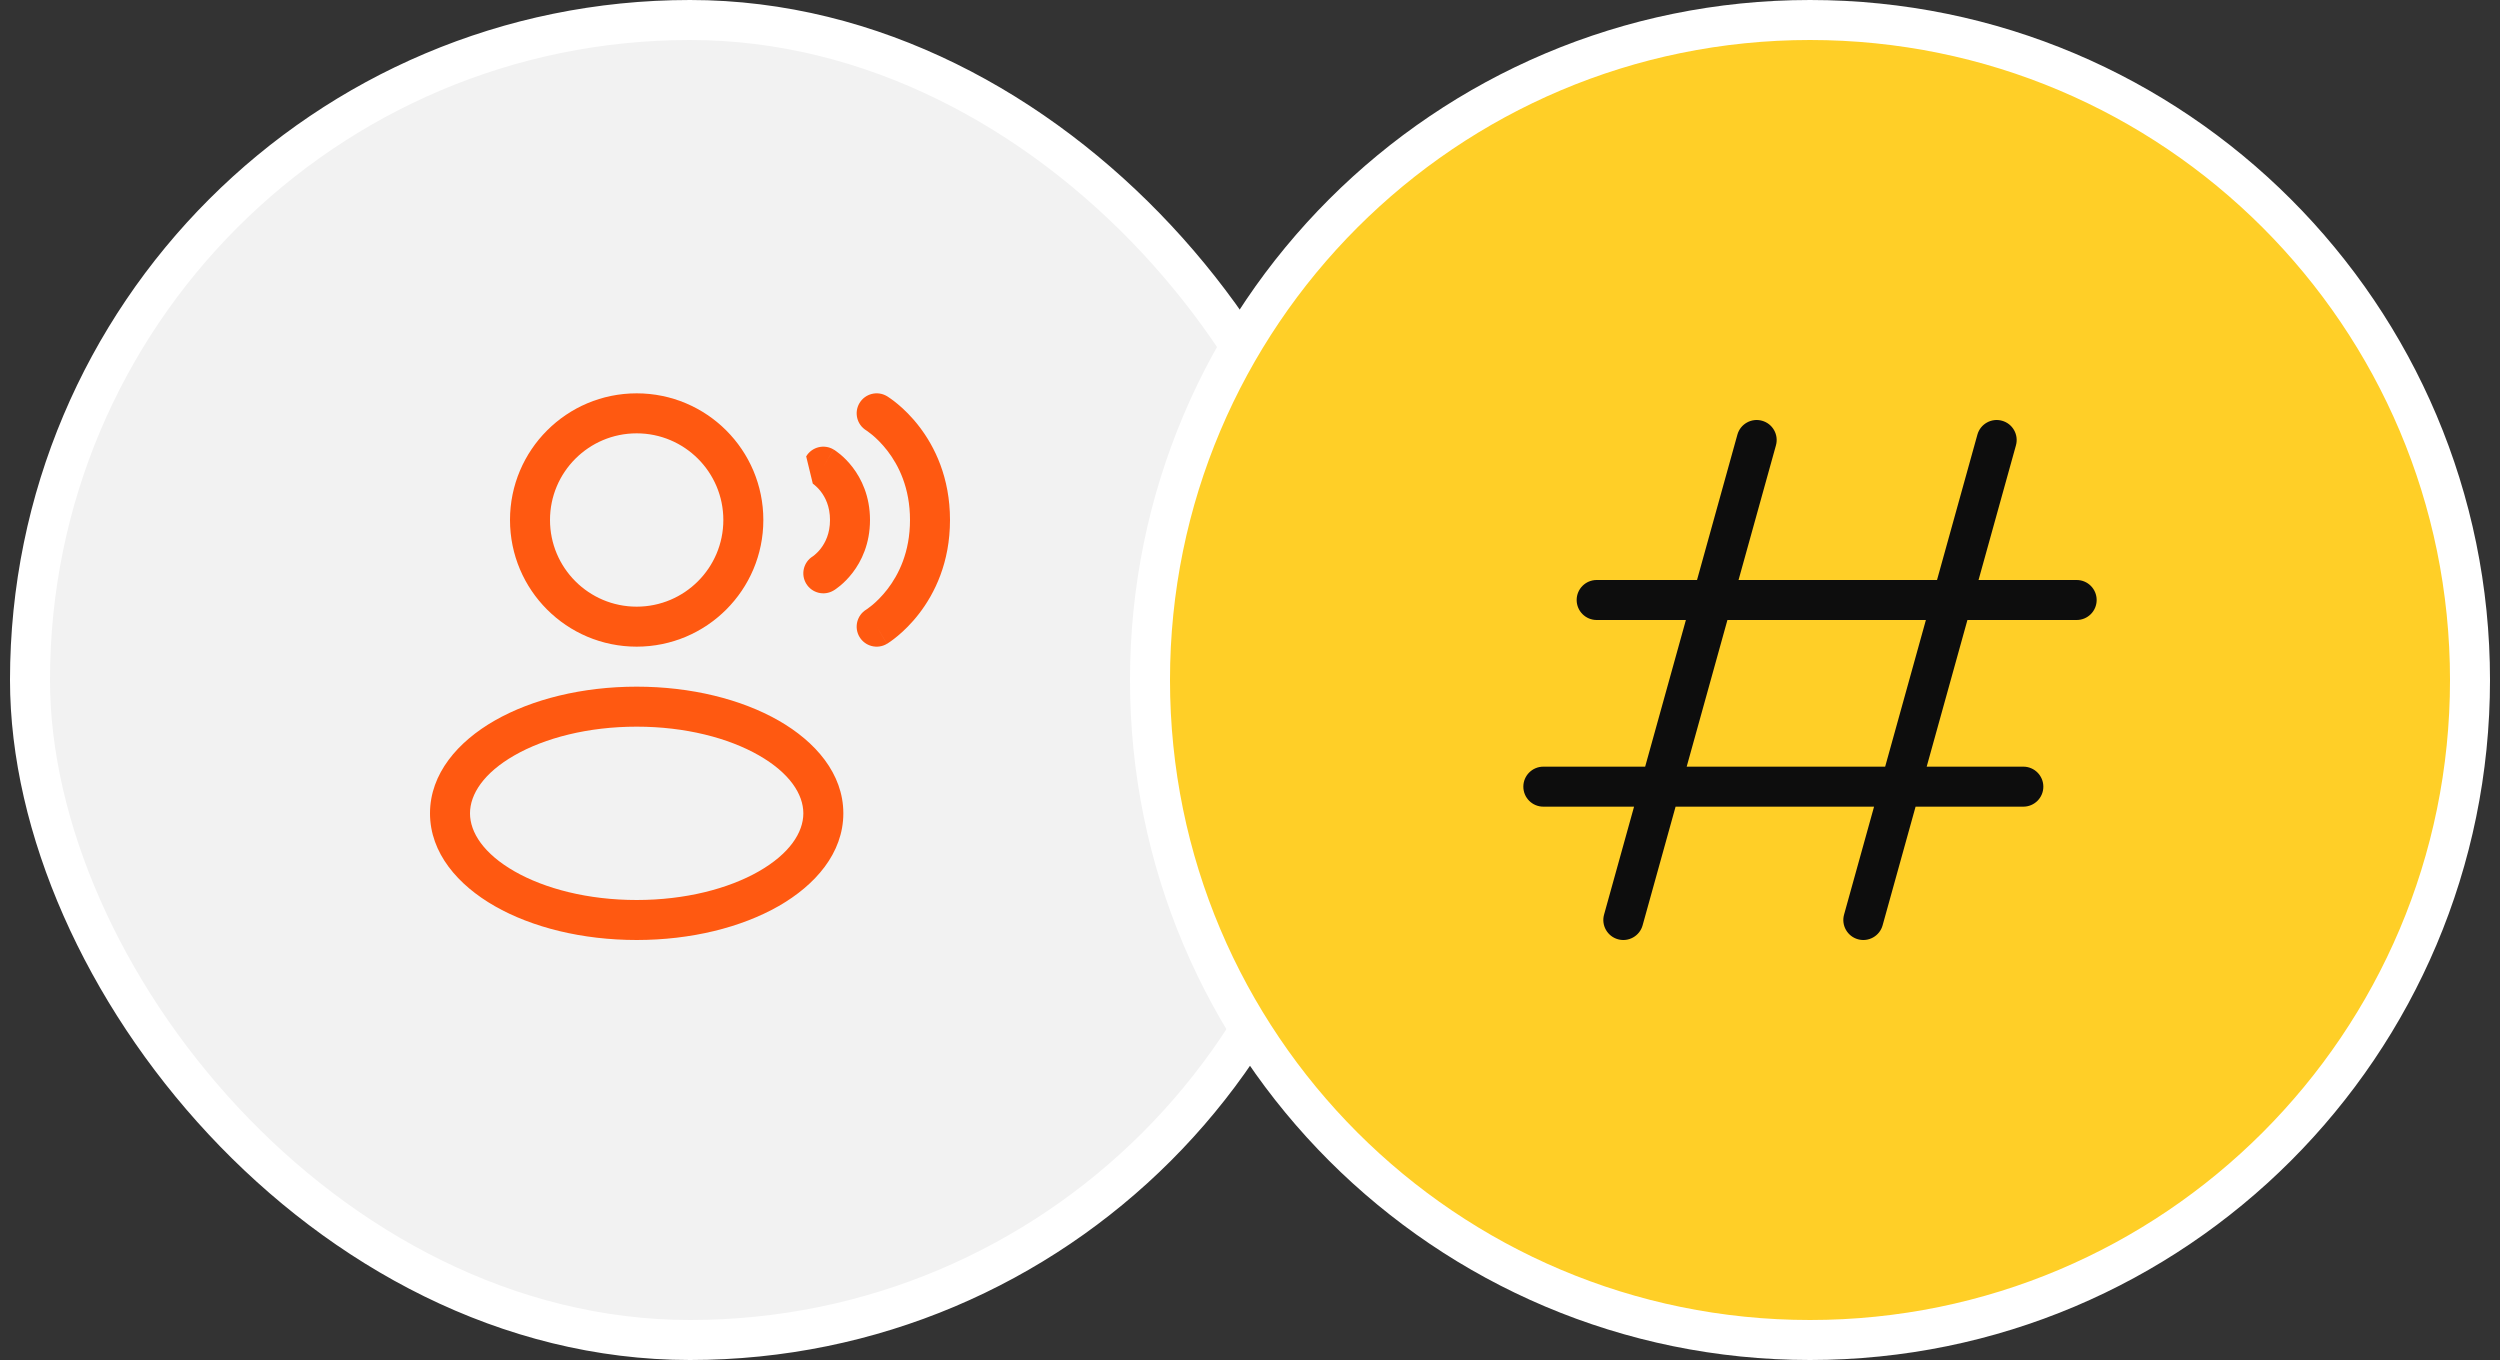 <svg width="125" height="68" viewBox="0 0 125 68" fill="none" xmlns="http://www.w3.org/2000/svg">
<rect x="0" y="0" width="125" height="68" fill="#333333" stroke="none"/>
<rect x="1.5" y="1" width="66" height="66" rx="33" fill="#F2F2F2"/>
<rect x="1.5" y="1" width="66" height="66" rx="33" stroke="white" stroke-width="2"/>
<path d="M42.976 20.152C43.26 19.679 43.874 19.525 44.348 19.809L43.833 20.667C44.348 19.809 44.347 19.809 44.348 19.809L44.35 19.81L44.352 19.811L44.357 19.814L44.37 19.822C44.379 19.828 44.392 19.836 44.406 19.846C44.436 19.865 44.474 19.891 44.521 19.924C44.615 19.989 44.742 20.083 44.89 20.207C45.186 20.454 45.574 20.822 45.959 21.324C46.736 22.334 47.5 23.877 47.5 26C47.5 28.123 46.736 29.666 45.959 30.676C45.574 31.178 45.186 31.546 44.89 31.793C44.742 31.917 44.615 32.011 44.521 32.077C44.474 32.109 44.436 32.135 44.406 32.154C44.392 32.164 44.379 32.171 44.37 32.178L44.357 32.185L44.352 32.188L44.35 32.19C44.349 32.19 44.348 32.191 43.833 31.333L44.348 32.191C43.874 32.475 43.26 32.321 42.976 31.848C42.693 31.376 42.844 30.765 43.313 30.479L43.32 30.475C43.33 30.468 43.349 30.456 43.374 30.438C43.426 30.402 43.508 30.341 43.61 30.257C43.814 30.087 44.093 29.822 44.374 29.457C44.93 28.734 45.5 27.61 45.5 26C45.5 24.39 44.93 23.266 44.374 22.543C44.093 22.178 43.814 21.913 43.61 21.743C43.508 21.659 43.426 21.598 43.374 21.562C43.349 21.544 43.33 21.532 43.32 21.525L43.313 21.52C42.844 21.235 42.693 20.624 42.976 20.152Z" fill="#FF5911"/>
<path fill-rule="evenodd" clip-rule="evenodd" d="M31.833 19.667C28.335 19.667 25.5 22.502 25.5 26C25.5 29.498 28.335 32.333 31.833 32.333C35.331 32.333 38.167 29.498 38.167 26C38.167 22.502 35.331 19.667 31.833 19.667ZM27.5 26C27.5 23.607 29.44 21.667 31.833 21.667C34.227 21.667 36.167 23.607 36.167 26C36.167 28.393 34.227 30.333 31.833 30.333C29.44 30.333 27.5 28.393 27.5 26Z" fill="#FF5911"/>
<path fill-rule="evenodd" clip-rule="evenodd" d="M31.833 34.333C29.114 34.333 26.603 34.961 24.738 36.027C22.9 37.077 21.5 38.68 21.5 40.667C21.5 42.653 22.9 44.256 24.738 45.306C26.603 46.372 29.114 47 31.833 47C34.552 47 37.063 46.372 38.929 45.306C40.767 44.256 42.167 42.653 42.167 40.667C42.167 38.68 40.767 37.077 38.929 36.027C37.063 34.961 34.552 34.333 31.833 34.333ZM23.5 40.667C23.5 39.708 24.189 38.644 25.73 37.764C27.242 36.9 29.398 36.333 31.833 36.333C34.269 36.333 36.425 36.9 37.937 37.764C39.477 38.644 40.167 39.708 40.167 40.667C40.167 41.626 39.477 42.689 37.937 43.57C36.425 44.434 34.269 45 31.833 45C29.398 45 27.242 44.434 25.73 43.57C24.189 42.689 23.5 41.626 23.5 40.667Z" fill="#FF5911"/>
<path d="M41.681 22.476C41.208 22.192 40.593 22.345 40.309 22.819L40.64 24.183L40.651 24.191C40.666 24.201 40.696 24.223 40.735 24.256C40.814 24.321 40.926 24.428 41.041 24.576C41.264 24.866 41.5 25.323 41.5 26C41.5 26.677 41.264 27.134 41.041 27.424C40.926 27.572 40.814 27.679 40.735 27.744C40.696 27.777 40.666 27.799 40.651 27.809L40.64 27.817C40.176 28.104 40.027 28.712 40.309 29.181C40.593 29.655 41.208 29.808 41.681 29.524L41.167 28.667C41.681 29.524 41.681 29.524 41.681 29.524L41.683 29.523L41.685 29.522L41.689 29.519L41.699 29.513L41.725 29.497C41.744 29.484 41.769 29.468 41.797 29.448C41.855 29.408 41.929 29.352 42.015 29.281C42.186 29.138 42.407 28.928 42.626 28.643C43.07 28.066 43.5 27.19 43.5 26C43.5 24.81 43.07 23.934 42.626 23.357C42.407 23.072 42.186 22.862 42.015 22.719C41.929 22.648 41.855 22.592 41.797 22.552C41.769 22.532 41.744 22.516 41.725 22.503L41.699 22.487L41.689 22.481L41.685 22.478L41.683 22.477C41.682 22.477 41.681 22.476 41.167 23.333L41.681 22.476Z" fill="#FF5911"/>
<path d="M90.5 1C108.725 1 123.5 15.775 123.5 34C123.5 52.225 108.725 67 90.5 67C72.275 67 57.5 52.225 57.5 34C57.5 15.775 72.275 1 90.5 1Z" fill="#FFCF27"/>
<path d="M90.5 1C108.725 1 123.5 15.775 123.5 34C123.5 52.225 108.725 67 90.5 67C72.275 67 57.5 52.225 57.5 34C57.5 15.775 72.275 1 90.5 1Z" stroke="white" stroke-width="2"/>
<path fill-rule="evenodd" clip-rule="evenodd" d="M88.797 22.268C88.945 21.735 88.633 21.184 88.101 21.037C87.569 20.889 87.018 21.2 86.87 21.732L84.851 29H79.833C79.281 29 78.833 29.448 78.833 30C78.833 30.552 79.281 31 79.833 31H84.295L82.258 38.333H77.167C76.614 38.333 76.167 38.781 76.167 39.333C76.167 39.886 76.614 40.333 77.167 40.333H81.703L80.203 45.732C80.055 46.264 80.367 46.816 80.899 46.964C81.431 47.111 81.982 46.8 82.13 46.268L83.779 40.333H93.703L92.203 45.732C92.055 46.264 92.367 46.816 92.899 46.964C93.431 47.111 93.982 46.8 94.13 46.268L95.779 40.333H101.167C101.719 40.333 102.167 39.886 102.167 39.333C102.167 38.781 101.719 38.333 101.167 38.333H96.334L98.371 31H103.833C104.386 31 104.833 30.552 104.833 30C104.833 29.448 104.386 29 103.833 29H98.927L100.797 22.268C100.945 21.735 100.633 21.184 100.101 21.037C99.569 20.889 99.018 21.2 98.87 21.732L96.851 29H86.927L88.797 22.268ZM94.258 38.333L96.295 31H86.371L84.334 38.333H94.258Z" fill="#0D0D0D"/>
</svg>
